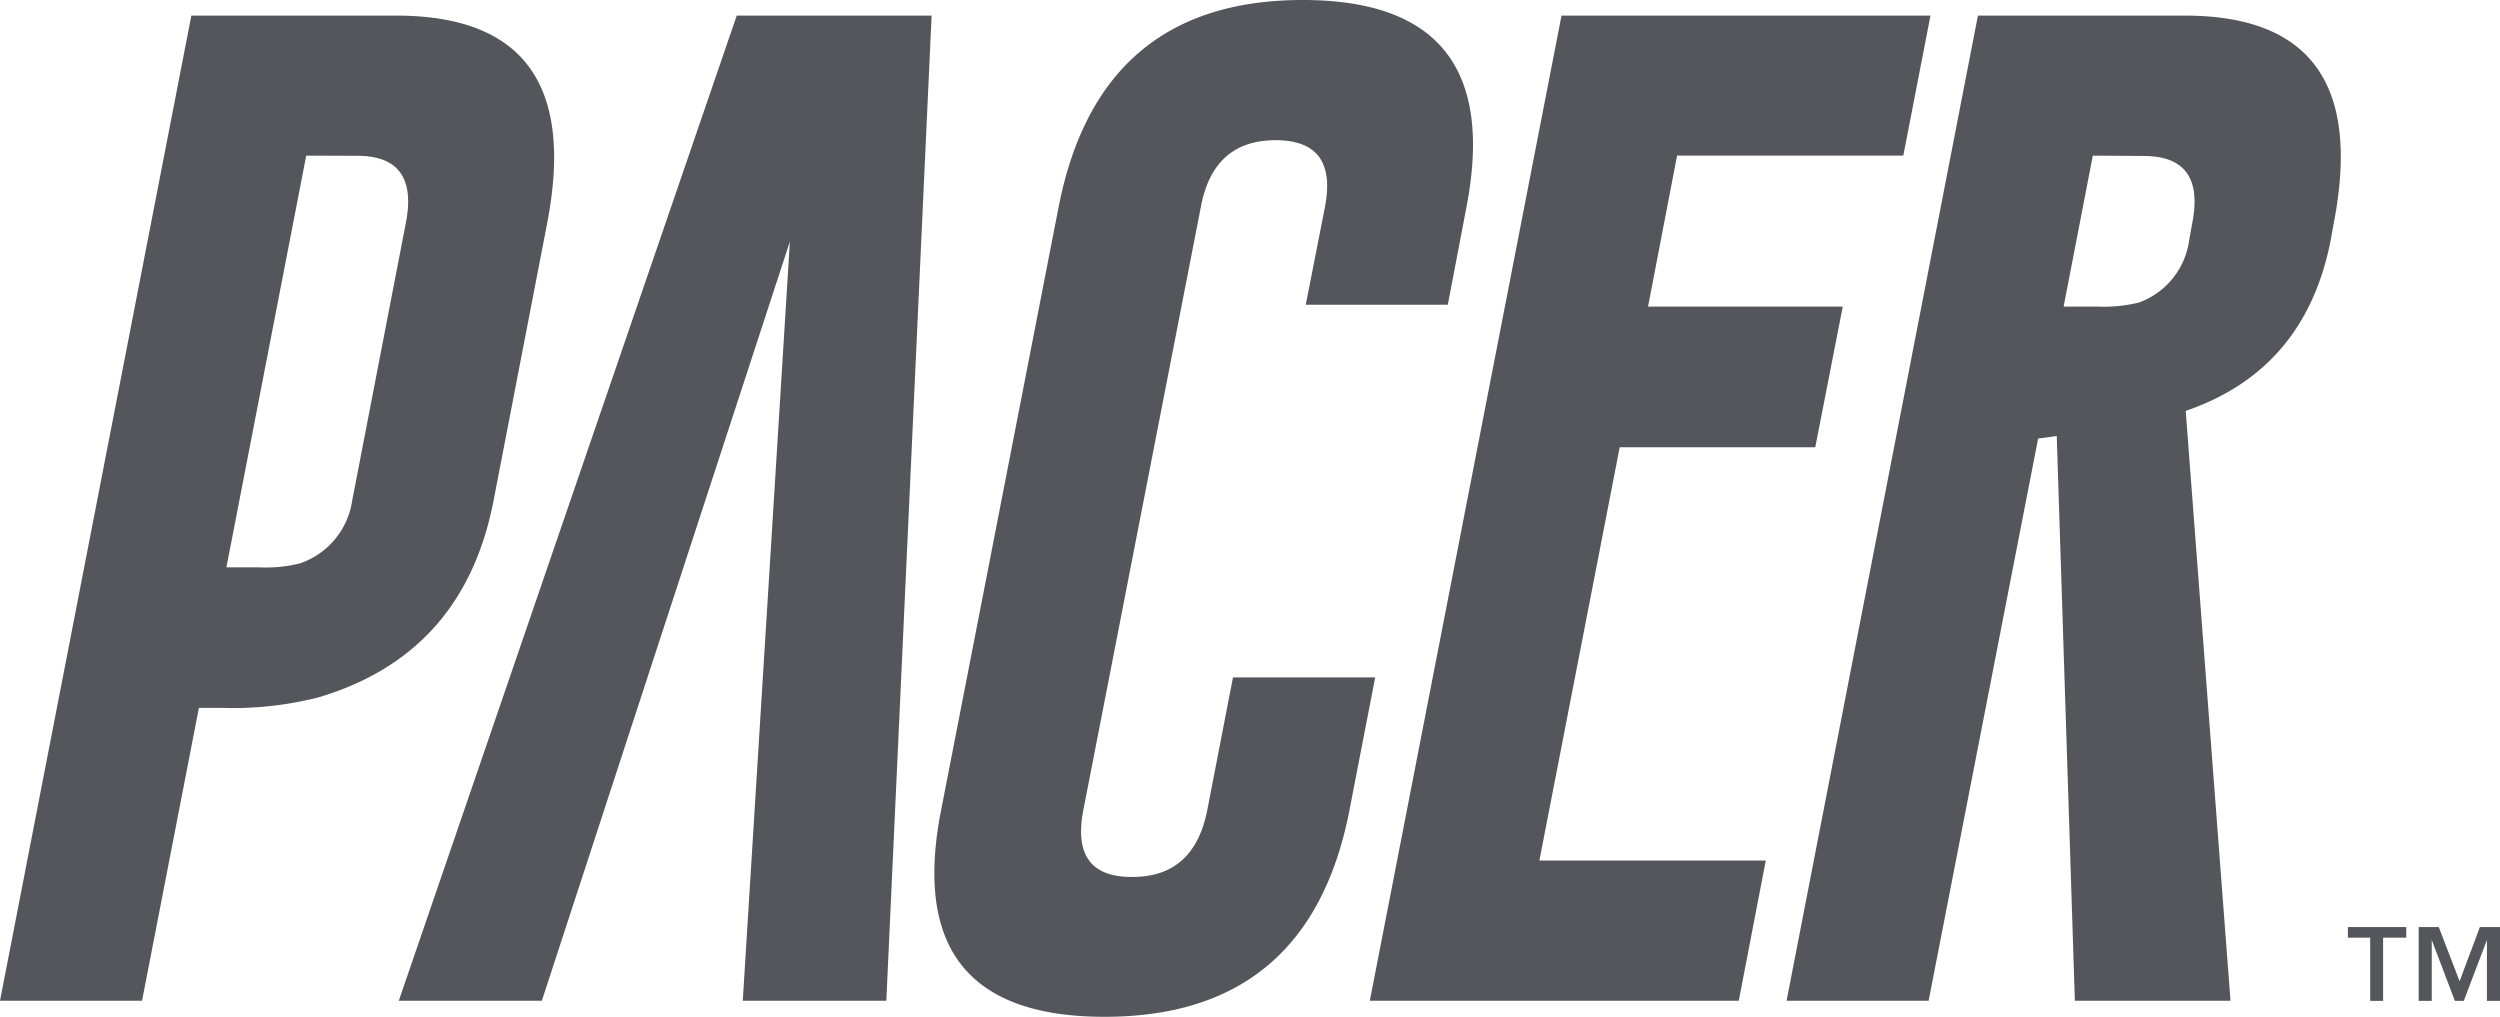 <svg xmlns="http://www.w3.org/2000/svg" viewBox="0 0 149.07 60.63"><defs><style>.cls-1{fill:#54565b;}</style></defs><title>Asset 54</title><g id="Layer_2" data-name="Layer 2"><g id="Layer_1-2" data-name="Layer 1"><g id="Pacer"><path class="cls-1" d="M141.33,59.68V55.91H140v-.63h3.48v.63H142.1v3.77Zm2.89,0v-4.4h1.2l1.24,3.23,1.21-3.23h1.2v4.4h-.78V56.05l-1.38,3.63h-.53L145,56.05v3.63ZM11.41.93H23.74Q35,1,32.63,13.29l-3.2,16.56Q27.66,39,19,41.58a20.72,20.72,0,0,1-5.78.63H11.86L8.47,59.67H0Zm6.85,8.35L13.5,33.83h1.95a8.45,8.45,0,0,0,2.45-.24A4.68,4.68,0,0,0,21,29.85l3.2-16.56q.78-4-2.9-4ZM47.1,14.4,32.31,59.67H23.78L43.93.93H55.55l-2.7,58.74H44.29Zm30.76,3.77L79,12.36q.78-4-2.94-4t-4.46,4l-7,35.93c-.52,2.66.43,4,2.87,4h.06c2.46,0,3.94-1.34,4.46-4l1.53-7.9H82l-1.53,7.9Q78.08,60.62,65.88,60.63T56.12,48.29l7-35.93Q65.53,0,77.68,0t9.76,12.36l-1.11,5.81ZM93.11.93h22l-1.62,8.35H100l-1.73,9h11.61l-1.64,8.39H96.58L91.79,51.31h13.5l-1.61,8.36h-22Zm24.83,0h12.33q11.28,0,8.89,12.36l-.18,1q-1.5,7.76-8.65,10.21L133,59.67h-9.28L122.64,26l-1.11.15L115,59.67h-8.47Zm6.85,8.35-1.74,9h2a8.87,8.87,0,0,0,2.49-.24,4.62,4.62,0,0,0,3-3.74l.18-1q.78-4-2.9-4Z"/></g></g></g></svg>